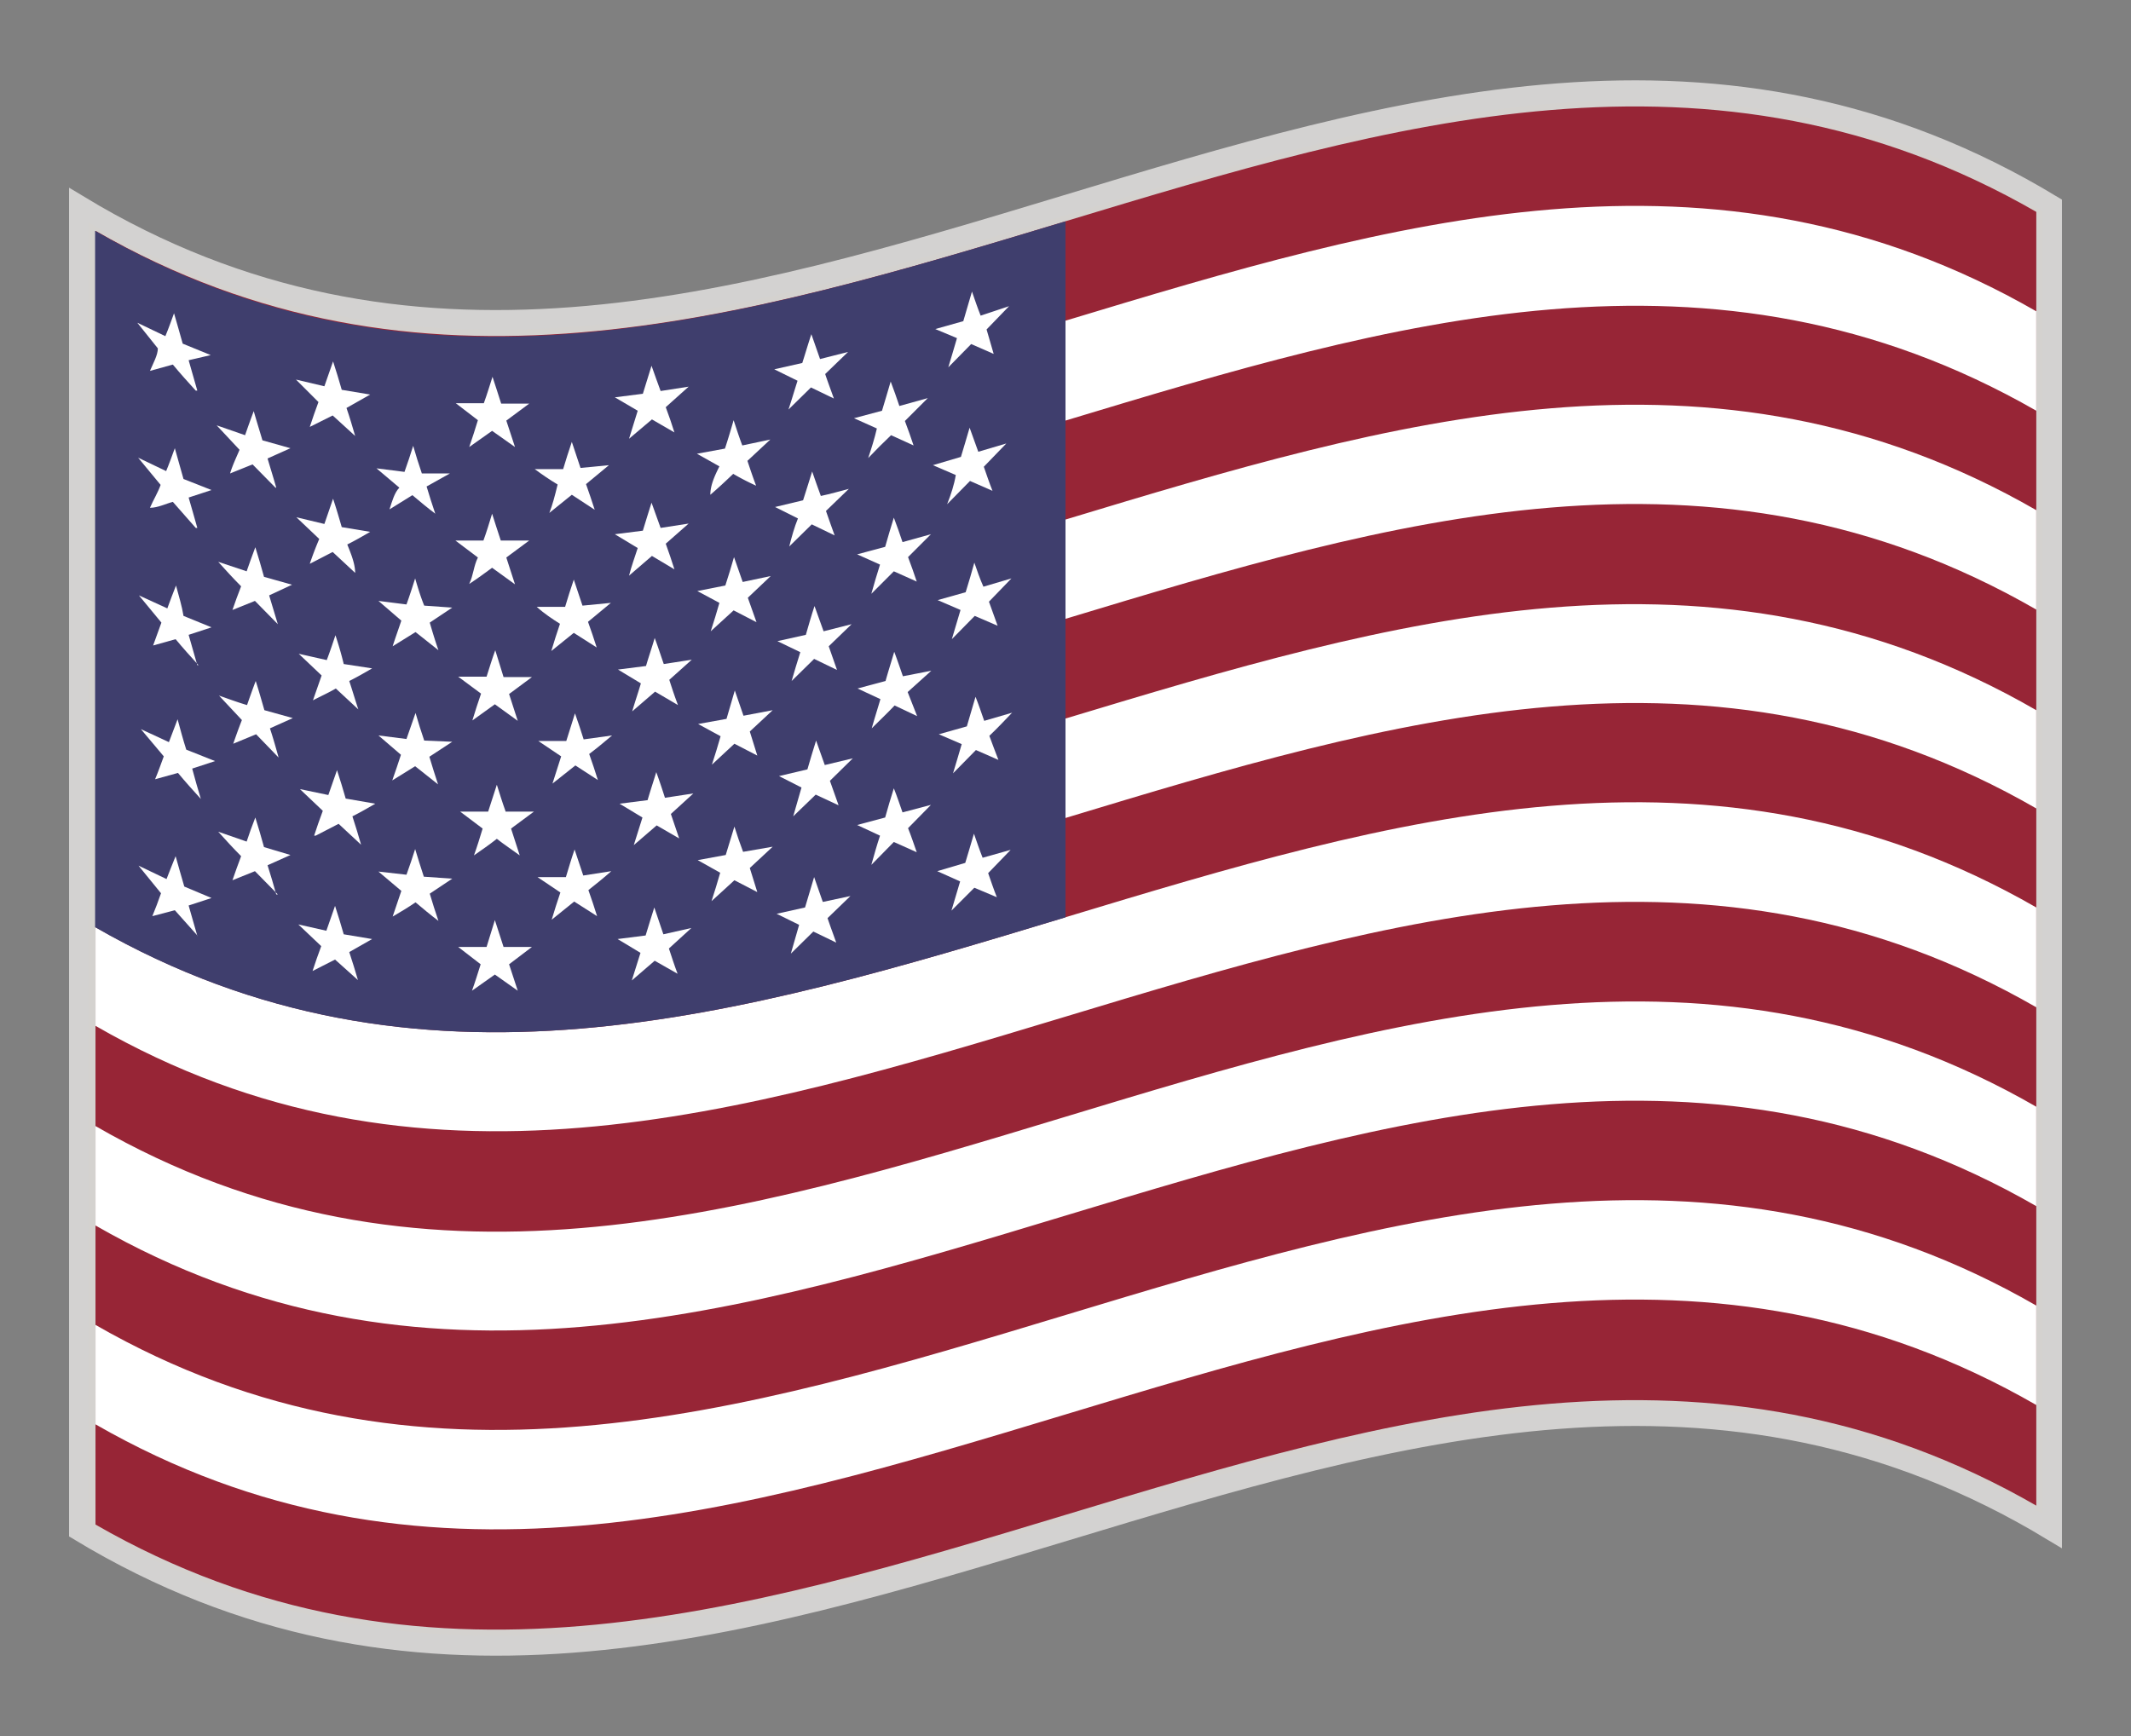 <svg xmlns="http://www.w3.org/2000/svg" viewBox="0 0 54 44"><rect x="0" y="0" width="54" height="44" fill="#808080" stroke="none"/><defs><style>.cls-1{fill:#d4d2cf;stroke:#d3d2d1;stroke-miterlimit:10;stroke-width:0.5px;}.cls-2{fill:#972536;}.cls-3{fill:#fff;}.cls-4{fill:#3f3e6d;}</style></defs><g id="Warstwa_2" data-name="Warstwa 2"><path class="cls-1" d="M52,38.8c-16.67-10.08-33.33,10.09-50,0V5.2c16.67,10.08,33.33-10.09,50,0Z"/><path class="cls-2" d="M51.6,38.16c-16.4-9.44-32.79,9.9-49.18.48V5.85C18.81,15.28,35.2-4.07,51.6,5.37Z"/><path class="cls-3" d="M51.6,10.41C35.2,1,18.81,20.32,2.42,10.89V8.37C18.81,17.8,35.2-1.55,51.6,7.89Z"/><path class="cls-3" d="M51.6,15.45C35.2,6,18.81,25.36,2.42,15.93V13.41c16.39,9.43,32.78-9.92,49.18-.48Z"/><path class="cls-3" d="M51.6,20.49C35.2,11.05,18.81,30.4,2.42,21V18.45C18.81,27.88,35.2,8.53,51.6,18Z"/><path class="cls-3" d="M51.6,25.53C35.2,16.09,18.81,35.44,2.42,26V23.5C18.81,32.92,35.2,13.57,51.6,23Z"/><path class="cls-3" d="M51.6,30.57c-16.4-9.44-32.79,9.91-49.18.49V28.54C18.81,38,35.2,18.61,51.6,28.05Z"/><path class="cls-3" d="M51.6,35.61c-16.4-9.44-32.79,9.91-49.18.49V33.58C18.81,43,35.2,23.65,51.6,33.09Z"/><path class="cls-4" d="M27,5.61c-8.2,2.47-16.4,5-24.59.24V23.5c8.19,4.71,16.39,2.23,24.59-.25Z"/><path class="cls-3" d="M4,8.83C4,9,3.88,9.21,3.8,9.4h0l.58-.16c.19.23.39.45.58.66H5c-.07-.26-.15-.51-.22-.77L5.34,9h0l-.71-.29c-.07-.26-.15-.52-.22-.77h0c-.07.19-.14.39-.22.58l-.71-.34h0Z"/><path class="cls-3" d="M8.07,10.19c-.08.21-.15.42-.22.63h0l.58-.29.57.52H9c-.07-.24-.14-.48-.22-.71L9.38,10s0,0,0,0h0l-.72-.12c-.07-.24-.14-.48-.22-.72h0l-.22.63L7.5,9.62h0Z"/><path class="cls-3" d="M12.11,10.65c-.07.23-.14.45-.22.68h0l.58-.41.58.41h0l-.22-.67.58-.43h0l-.71,0c-.07-.23-.15-.46-.22-.68,0,0,0,0,0,0-.07.22-.14.45-.22.67l-.71,0h0Z"/><path class="cls-3" d="M16.16,10.41c-.07.24-.15.47-.22.71h0s0,0,0,0l.58-.49.57.33h0c-.07-.22-.14-.43-.22-.64l.58-.52h0l-.71.11c-.08-.21-.15-.42-.23-.64h0c-.07.24-.15.47-.22.71l-.71.09h0Z"/><path class="cls-3" d="M20.21,9.65c-.08.25-.15.49-.23.73h0l.57-.56.58.28h0c-.07-.2-.15-.41-.22-.62l.58-.56h0l-.71.18-.22-.63a0,0,0,0,0,0,0c-.08.24-.15.48-.23.73l-.71.16h0Z"/><path class="cls-3" d="M24.25,8.57c-.07.25-.15.5-.22.74h0l.58-.59.57.25h0L25,8.35l.57-.59h0L24.85,8c-.08-.2-.15-.41-.22-.61h0c-.07.25-.15.5-.22.75l-.71.2h0Z"/><path class="cls-3" d="M5.83,12h0l.57-.23.58.59H7c-.07-.25-.15-.5-.22-.74l.58-.26h0l-.71-.2c-.07-.24-.15-.49-.22-.74a0,0,0,0,0,0,0c-.08.21-.15.41-.22.61l-.72-.25h0l.58.62C6,11.57,5.9,11.77,5.83,12Z"/><path class="cls-3" d="M9.87,12.91h0l.58-.36c.19.16.38.32.58.47h0c-.08-.23-.15-.46-.22-.69L11.4,12h0l-.71,0c-.08-.23-.15-.46-.22-.7h0c-.07.22-.14.44-.22.66l-.71-.09h0l.58.49C10,12.48,9.94,12.69,9.87,12.91Z"/><path class="cls-3" d="M13.92,13h0l.57-.46.58.38h0c-.07-.21-.14-.43-.22-.65l.58-.48h0l-.72.07-.22-.66s0,0,0,0c-.08.23-.15.46-.22.69l-.72,0h0c.19.14.38.27.58.39C14.06,12.57,14,12.8,13.92,13Z"/><path class="cls-3" d="M18,12.54h0c.2-.17.39-.35.58-.53a6.36,6.36,0,0,0,.58.3h0c-.08-.21-.15-.42-.22-.63l.58-.54h0l-.71.15c-.08-.21-.15-.43-.22-.64h0c-.07.24-.14.48-.22.72l-.71.13h0l.57.32C18.11,12.06,18,12.3,18,12.54Z"/><path class="cls-3" d="M22,11.61h0c.19-.2.38-.39.58-.58l.57.26h0c-.07-.21-.14-.41-.22-.62l.58-.58h0l-.72.2c-.07-.21-.14-.41-.22-.62h0c-.07.25-.15.5-.22.74l-.71.19h0l.58.26C22.16,11.12,22.08,11.37,22,11.61Z"/><path class="cls-3" d="M3.8,12.87h0c.2,0,.39-.1.58-.15l.58.66H5c-.07-.26-.15-.52-.22-.77l.58-.19h0l-.71-.28c-.07-.26-.15-.52-.22-.78h0c-.07.19-.14.39-.22.58l-.71-.34h0l.57.69C4,12.49,3.88,12.68,3.8,12.87Z"/><path class="cls-3" d="M7.85,14.29h0l.58-.3.57.53H9C9,14.28,8.88,14,8.8,13.8c.2-.1.39-.21.58-.32,0,0,0,0,0,0h0l-.72-.12c-.07-.24-.14-.48-.22-.72a0,0,0,0,0,0,0l-.22.64-.71-.17h0l.58.55C8,13.87,7.92,14.08,7.85,14.29Z"/><path class="cls-3" d="M11.89,14.8h0c.2-.13.39-.27.58-.41l.58.42h0c-.07-.23-.15-.45-.22-.68l.58-.43h-.72c-.07-.22-.15-.45-.22-.68h0c-.07.23-.14.46-.22.68l-.71,0h0l.57.43C12,14.35,12,14.57,11.89,14.8Z"/><path class="cls-3" d="M15.94,14.59h0l.58-.5.57.34h0c-.07-.22-.14-.43-.22-.65l.58-.51h0l-.71.11c-.08-.21-.15-.43-.23-.64h0c-.07.23-.15.47-.22.71l-.71.09h0l.58.35C16.09,14.11,16,14.35,15.94,14.59Z"/><path class="cls-3" d="M20,13.85h0l.57-.56.58.28h0c-.07-.2-.15-.41-.22-.62l.58-.56h0c-.23.06-.47.13-.71.18-.07-.2-.15-.41-.22-.62h0c-.08.25-.15.49-.23.73l-.71.17h0l.58.29C20.13,13.36,20.06,13.61,20,13.85Z"/><path class="cls-3" d="M24,12.78h0l.58-.59.57.25h0c-.08-.2-.15-.41-.22-.61l.57-.59h0l-.71.21-.22-.61h0c-.07.25-.15.5-.22.74l-.71.21h0l.58.25C24.18,12.28,24.1,12.53,24,12.78Z"/><path class="cls-3" d="M6.47,13.87h0c-.08.21-.15.41-.22.61l-.72-.24h0c.19.21.38.42.58.62-.08.2-.15.4-.22.6,0,0,0,0,0,0h0l.57-.23.58.59h0l-.22-.73.58-.27h0l-.71-.2C6.62,14.37,6.55,14.12,6.47,13.87Z"/><path class="cls-3" d="M10.52,14.66h0c-.07.22-.14.44-.22.66l-.71-.09h0l.58.5c-.07.21-.15.43-.22.65h0l.58-.36.58.46h0a0,0,0,0,0,0,0h0c-.08-.23-.15-.46-.22-.7l.57-.38h0l-.71-.05C10.66,15.13,10.59,14.9,10.52,14.66Z"/><path class="cls-3" d="M14.19,15.81c-.08.23-.15.46-.22.69h0l.57-.46.58.37h0c-.07-.22-.14-.43-.22-.65l.58-.48h0l-.72.07c-.07-.22-.15-.44-.22-.66h0c-.08.23-.15.46-.22.69l-.72,0h0C13.8,15.56,14,15.69,14.19,15.81Z"/><path class="cls-3" d="M18.23,15.28c-.07.24-.14.48-.22.72h0l.58-.53.58.3h0c-.07-.21-.15-.41-.22-.62l.58-.55h0l-.71.15-.22-.63h0c-.07.24-.14.48-.22.72l-.71.14h0Z"/><path class="cls-3" d="M22.65,13.12h0c-.08.25-.15.5-.22.74l-.71.19h0l.58.26c-.08.25-.15.49-.22.74h0l.57-.57.58.26h0c-.07-.21-.14-.41-.22-.62l.58-.58h0l-.72.2C22.8,13.53,22.73,13.33,22.65,13.12Z"/><path class="cls-3" d="M4.46,14.84h0c-.08.2-.15.39-.22.58l-.72-.33h0l.57.69-.21.58h0l.57-.16c.19.23.39.45.58.66H5c-.07-.26-.15-.51-.22-.77l.58-.19h0l-.71-.29C4.61,15.36,4.53,15.1,4.46,14.84Z"/><path class="cls-3" d="M8.5,16.1s0,0,0,0c-.07.21-.14.42-.22.63l-.71-.16h0l.58.55-.22.63h0c.19-.1.39-.19.58-.3l.57.53h0a0,0,0,0,0,0,0h0c-.08-.24-.15-.48-.23-.72.2-.1.39-.21.58-.32h0l-.72-.11C8.65,16.58,8.58,16.34,8.5,16.1Z"/><path class="cls-3" d="M12.55,16.48s0,0,0,0c-.08.22-.15.45-.22.67l-.72,0h0l.58.43c-.08.23-.15.45-.22.68h0l.57-.41.58.42h0c-.07-.23-.15-.45-.22-.68l.58-.43h-.72Z"/><path class="cls-3" d="M16.59,16.17s0,0,0,0c-.07.24-.15.47-.22.71l-.71.09h0l.58.35c-.07.24-.15.47-.22.71h0l.58-.5.58.34h0c-.08-.21-.15-.42-.22-.64l.57-.51a0,0,0,0,0,0,0h0l-.71.11C16.74,16.6,16.67,16.38,16.59,16.17Z"/><path class="cls-3" d="M20.64,15.36h0c-.08.24-.15.49-.22.73l-.72.16h0l.58.28c-.08.25-.15.49-.22.73h0l.57-.56.58.28h0L21,16.38l.58-.56h0l-.71.18Z"/><path class="cls-3" d="M24.69,14.26h0c-.07.25-.14.5-.22.75l-.71.2h0l.58.25c-.07.25-.15.49-.22.74h0l.58-.59.58.25h0l-.22-.61.57-.59h0l-.71.21C24.83,14.67,24.76,14.46,24.69,14.26Z"/><path class="cls-3" d="M4.72,19c-.08-.25-.15-.51-.22-.77h0l-.22.58-.71-.33h0l.58.69c-.07.19-.14.39-.22.58h0l.58-.16c.19.23.39.45.58.66h0c-.08-.26-.15-.51-.22-.77l.58-.19h0Z"/><path class="cls-3" d="M8.76,20.24c-.07-.24-.14-.48-.22-.72h0l-.22.63L7.6,20h0l.58.55c-.08.21-.15.42-.22.63H8l.58-.3.57.53h0c-.07-.24-.14-.48-.22-.72.2-.1.39-.21.58-.32h0Z"/><path class="cls-3" d="M12.81,20.56c-.08-.22-.15-.45-.22-.67,0,0,0,0,0,0l-.22.68-.71,0h0l.57.43c-.07.23-.14.46-.22.68h0c.2-.14.39-.27.58-.42.19.15.39.28.58.42h0c-.07-.23-.15-.45-.22-.68l.58-.43h-.72Z"/><path class="cls-3" d="M16.85,20.22c-.07-.22-.14-.43-.22-.65h0c-.07.23-.15.47-.22.71l-.71.09h0l.58.35-.22.7h0l.58-.5.57.33h0a0,0,0,0,0,0,0h0L17,20.63l.57-.52h0Z"/><path class="cls-3" d="M20.9,19.39c-.07-.21-.15-.41-.22-.62h0c-.08.25-.15.49-.22.73l-.72.17h0s0,0,0,0l.57.29-.21.73s0,0,0,0h0l.57-.55.58.27h0s0,0,0,0h0c-.07-.21-.15-.41-.22-.62l.58-.57h0Z"/><path class="cls-3" d="M25.66,18.06l-.72.21c-.07-.2-.14-.41-.22-.61,0,0,0,0,0,0-.07.25-.15.5-.22.75l-.71.2h0l.58.25c-.07.25-.15.5-.22.74h0l.58-.59.57.25h0c-.08-.2-.15-.4-.23-.61.2-.19.39-.39.58-.59,0,0,0,0,0,0Z"/><path class="cls-3" d="M4.67,22.47c-.07-.25-.15-.51-.22-.77h0c-.08.19-.15.38-.23.58l-.71-.34h0l.57.7c-.07.2-.14.39-.22.58h0l.57-.15.58.65H5c-.07-.26-.15-.51-.22-.77l.58-.19h0Z"/><path class="cls-3" d="M8.71,23.68c-.07-.24-.14-.48-.22-.72,0,0,0,0,0,0l-.22.63-.71-.16h0l.58.55c-.08.21-.15.42-.22.63h0s0,0,0,0l.57-.29.58.52h0c-.07-.24-.14-.47-.22-.71l.58-.33h0Z"/><path class="cls-3" d="M12.76,24c-.07-.23-.15-.45-.22-.68,0,0,0,0,0,0l-.21.68-.72,0h0l.57.44c-.07.22-.14.45-.22.67h0l.58-.41.58.41h0l-.22-.67.58-.44h0Z"/><path class="cls-3" d="M16.81,23.68,16.58,23h0c-.07.23-.15.47-.22.71l-.71.09h0l.58.35-.22.7h0l.58-.5.58.33h0c-.08-.21-.15-.43-.22-.64l.57-.52h0Z"/><path class="cls-3" d="M20.85,22.86l-.22-.63h0L20.4,23l-.72.16h0l.57.28-.21.73h0l.57-.56.58.28h0a0,0,0,0,0,0,0h0c-.07-.2-.15-.41-.22-.62l.58-.56h0Z"/><path class="cls-3" d="M24.9,21.74c-.08-.2-.15-.41-.22-.61h0c-.07.25-.15.5-.22.74l-.71.21h0l.58.26c-.07.25-.15.49-.22.74h0s0,0,0,0l.58-.58.57.24h0c-.08-.2-.15-.41-.22-.61l.57-.59h0Z"/><path class="cls-3" d="M6.7,18c-.07-.24-.14-.49-.22-.74a0,0,0,0,0,0,0c-.08.21-.15.41-.22.61-.24-.07-.48-.16-.71-.24h0l.58.62c-.08.2-.15.4-.22.6h0l.58-.24.57.59h0c-.07-.25-.14-.5-.22-.74l.58-.26h0Z"/><path class="cls-3" d="M10.75,18.77c-.08-.23-.15-.46-.22-.7h0l-.23.66-.71-.09h0l.57.49c-.07.21-.14.43-.22.65h0l.58-.36.58.46h0s0,0,0,0h0c-.08-.24-.15-.47-.22-.7l.58-.38h0Z"/><path class="cls-3" d="M14.79,18.74c-.07-.22-.14-.44-.22-.66h0l-.22.7-.71,0h0l.58.39c-.07.23-.15.46-.22.69h0l.58-.46.57.37h0c-.07-.22-.14-.44-.22-.66.2-.15.39-.31.58-.47h0Z"/><path class="cls-3" d="M18.84,18.14l-.22-.64h0l-.21.72-.72.13h0l.57.31c-.07.24-.14.48-.22.72h0l.57-.53.58.3h0L19,18.54l.58-.54h0Z"/><path class="cls-3" d="M22.88,17.14c-.07-.2-.14-.41-.22-.62a0,0,0,0,0,0,0c-.07.24-.15.49-.22.74l-.71.19h0l.58.27c-.07.24-.15.49-.22.74h0c.19-.19.39-.38.58-.58l.57.27h0a0,0,0,0,0,0,0h0L23,17.54,23.6,17h0Z"/><path class="cls-3" d="M6.69,21.47c-.07-.25-.14-.5-.22-.75h0c-.08.2-.15.4-.22.61l-.72-.25h0c.19.21.38.42.58.62-.08.21-.15.41-.22.61h0l.57-.23.58.59H7s0,0,0,0h0c-.07-.25-.14-.49-.22-.74l.58-.26h0Z"/><path class="cls-3" d="M10.74,22.22c-.08-.24-.15-.47-.22-.7h0c-.07.22-.14.43-.22.65l-.71-.08h0l.58.49-.22.65h0c.19-.11.39-.23.58-.36.19.16.38.32.58.47h0c-.08-.23-.15-.46-.22-.69l.57-.38h0Z"/><path class="cls-3" d="M14.78,22.19c-.07-.22-.15-.44-.22-.66h0c-.08.23-.15.47-.22.7l-.72,0h0l.58.39c-.08.23-.15.46-.22.69h0l.57-.46.58.37h0c-.07-.22-.14-.44-.22-.66.2-.16.39-.31.58-.48h0Z"/><path class="cls-3" d="M18.83,21.59c-.08-.21-.15-.42-.22-.64h0l-.22.72-.71.13h0s0,0,0,0l.57.32c-.07.24-.14.48-.22.72h0s0,0,0,0l.58-.53.58.3h0L19,22l.58-.54h0Z"/><path class="cls-3" d="M22.87,20.59c-.07-.2-.14-.41-.22-.61,0,0,0,0,0,0-.08.25-.15.49-.22.74l-.71.19h0l.58.27c-.08.24-.15.49-.22.74h0l.57-.58.58.26h0c-.07-.2-.14-.41-.22-.61l.58-.59h0Z"/></g></svg>